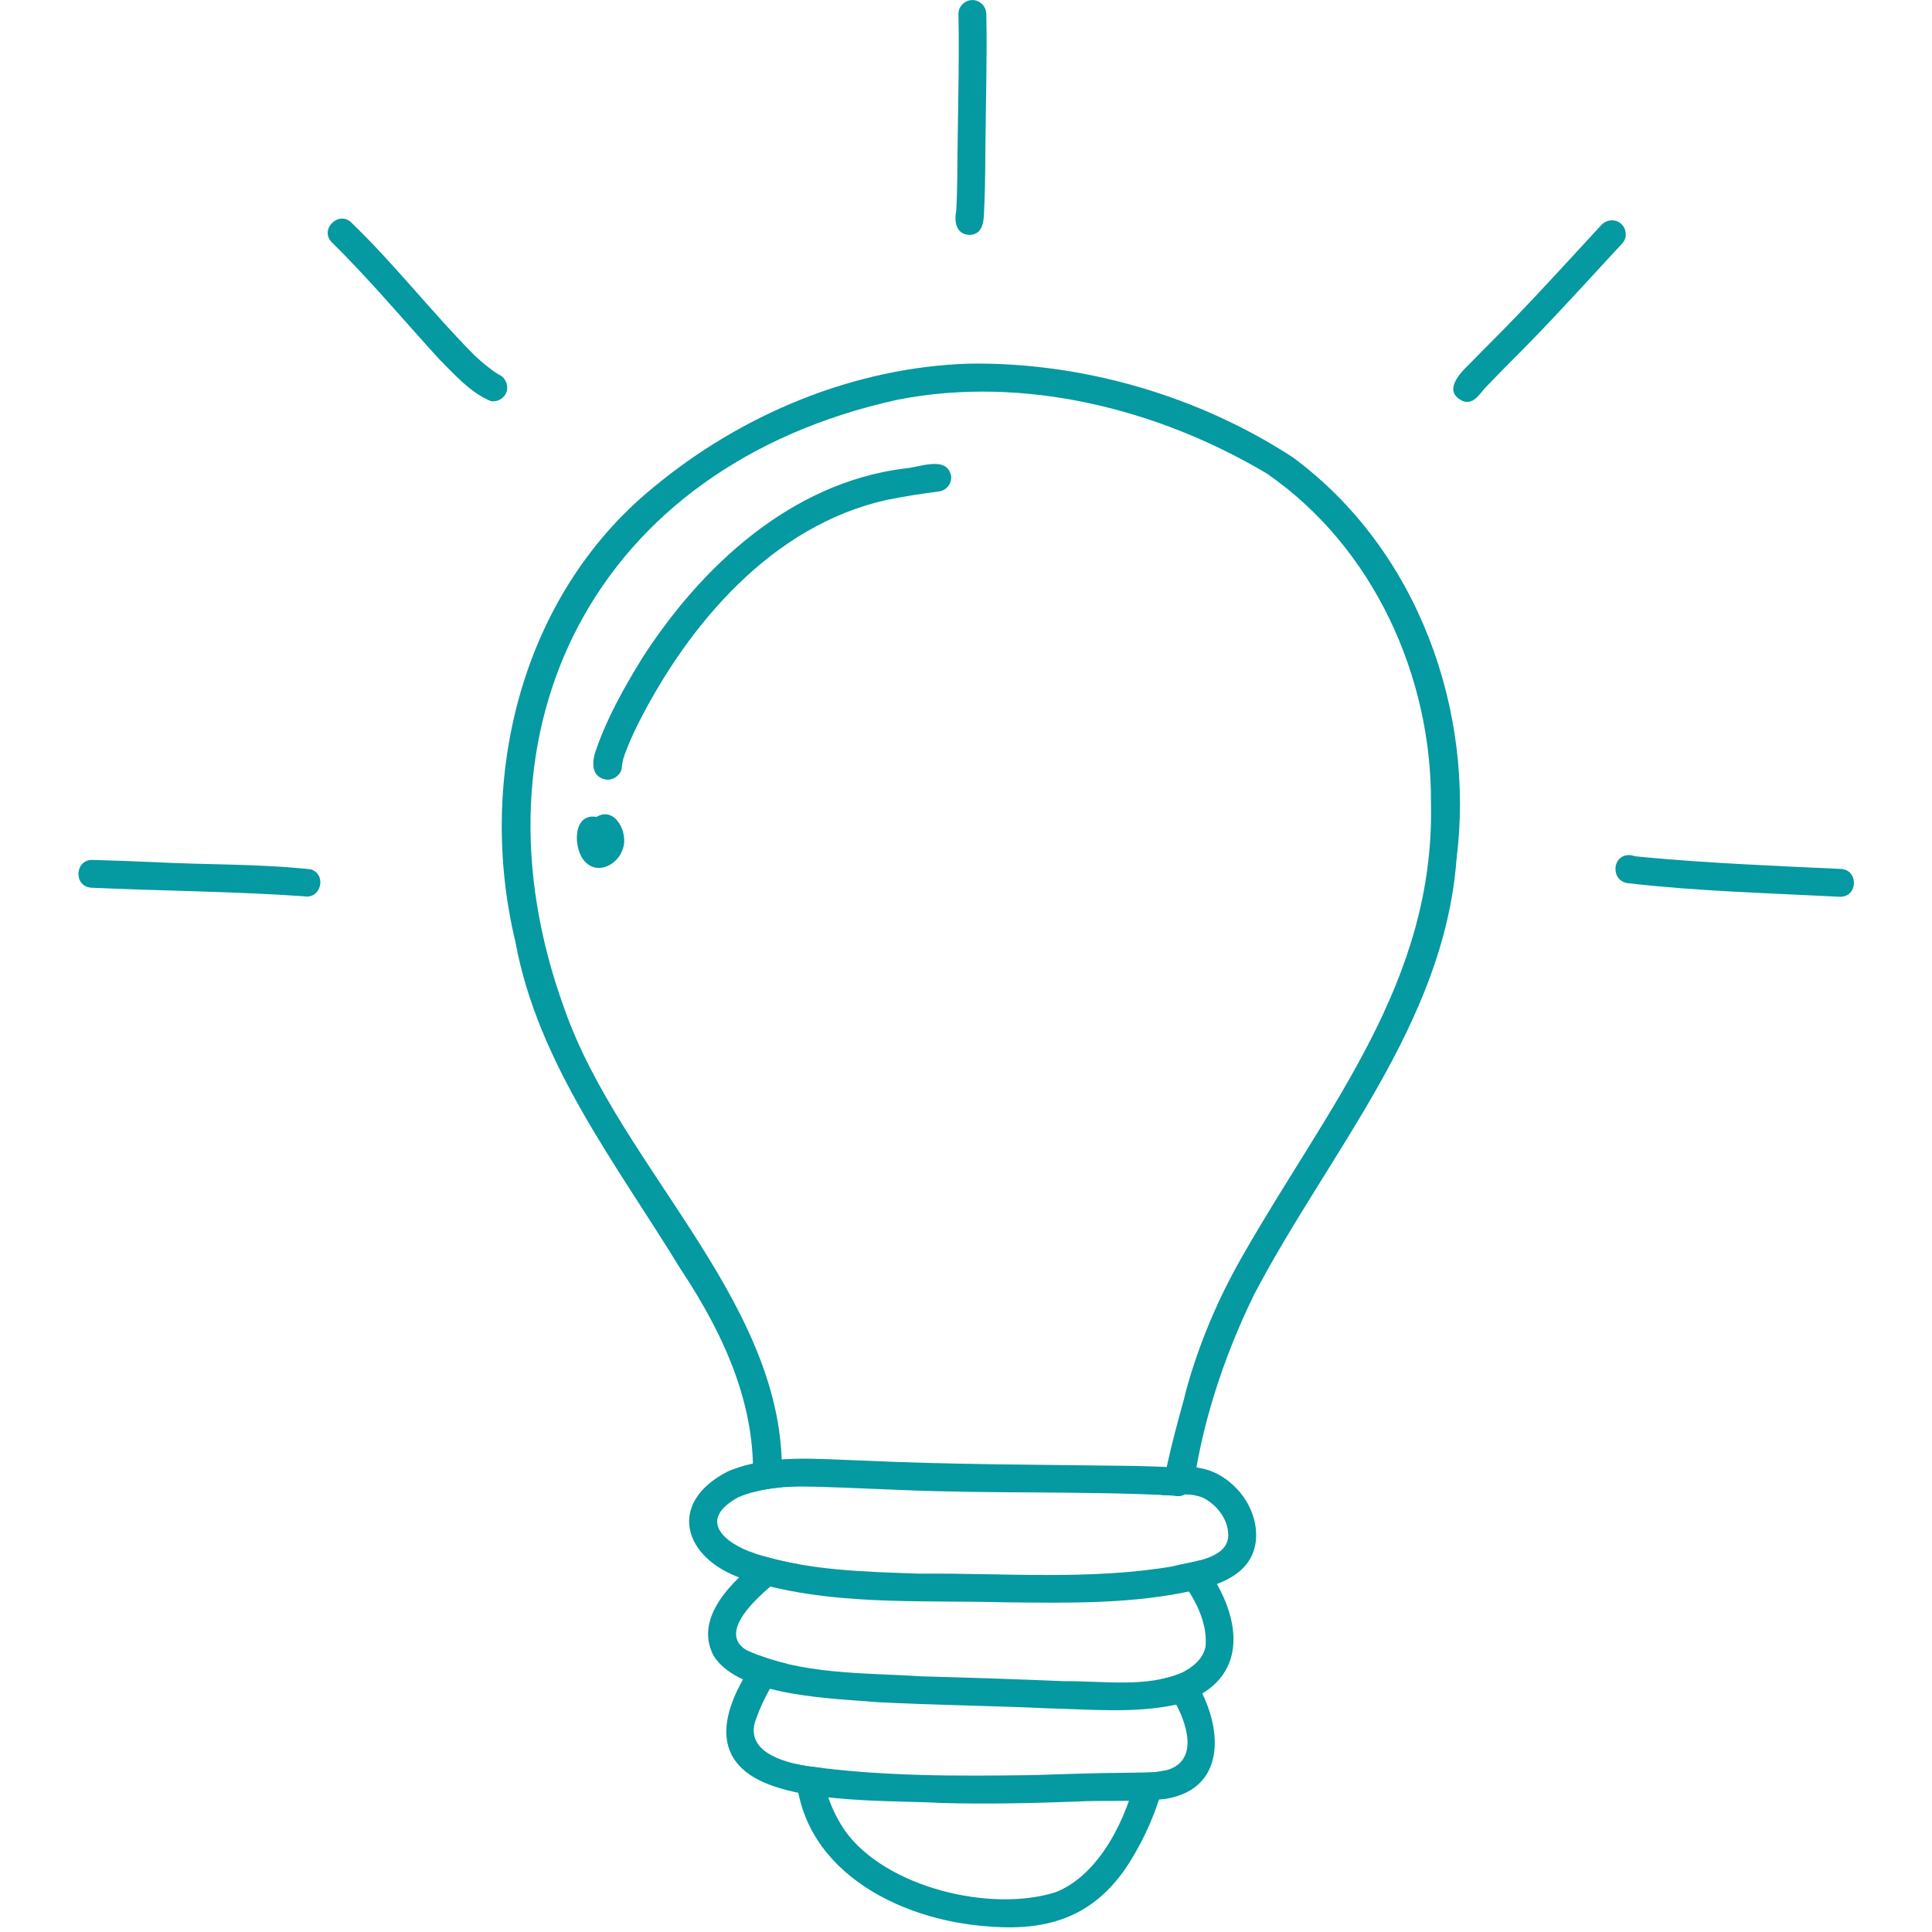 <svg xmlns="http://www.w3.org/2000/svg" xmlns:xlink="http://www.w3.org/1999/xlink" width="500" zoomAndPan="magnify" viewBox="0 0 375 375" height="500" preserveAspectRatio="xMidYMid meet"><g id="55132f0ea8"><path style=" stroke:none;fill-rule:nonzero;fill:#0599a2;fill-opacity:1;" d="M 146.598 301.566 C 146.68 301.59 146.762 301.621 146.84 301.645 C 146.293 301.621 145.766 301.445 145.336 301.102 C 145.746 301.262 146.168 301.422 146.598 301.566 Z M 146.598 301.566 "></path><path style=" stroke:none;fill-rule:nonzero;fill:#0599a2;fill-opacity:1;" d="M 250.934 88.766 C 275.234 106.703 286.34 137.934 282.703 166.844 C 280.27 198.812 257.824 223.77 243.41 251.297 C 237.465 263.465 233.113 276.719 231.406 290.145 C 230.938 290.066 230.465 290.027 229.98 290.047 C 229.383 290.379 228.66 290.488 227.984 290.301 C 227.164 290.258 226.34 290.219 225.516 290.184 C 226.492 282.562 229.707 272.391 230.195 269.977 C 232.719 260.785 236.453 251.973 241.238 243.664 C 257.609 214.918 278.473 190.715 277.75 155.938 C 277.941 131.484 266.73 106.293 245.875 91.902 C 224.812 79.383 198.73 72.77 174.188 77.594 C 115.32 90.512 89.891 141.629 109.488 195.621 C 120.473 227.32 154.008 254.008 151.652 288.699 C 149.738 288.855 147.844 289.152 145.996 289.668 C 147.305 274.004 141.027 259.758 131.996 246.156 C 119.605 225.883 104.363 206.445 100.02 182.723 C 92.527 151.5 100.914 115.734 126.852 94.574 C 143.871 80.473 165.633 71.277 188.164 70.578 C 210.172 70.273 232.703 76.867 250.934 88.766 Z M 250.934 88.766 "></path><path style=" stroke:none;fill-rule:nonzero;fill:#0599a2;fill-opacity:1;" d="M 117.254 151.23 C 114.574 150.52 114.949 147.477 115.719 145.484 C 117.887 139.203 121.207 133.328 124.703 127.652 C 136.066 110.051 153.367 93.777 175.453 90.945 C 178.332 90.805 183.707 88.309 184.602 92.328 C 184.82 93.766 183.754 95.207 182.242 95.395 C 178.836 95.824 175.434 96.367 172.066 97.039 C 149.742 102.031 133.625 121.25 123.926 140.336 C 122.91 142.383 121.961 144.457 121.203 146.602 C 120.859 147.477 120.758 148.371 120.656 149.289 C 120.293 150.676 118.688 151.664 117.254 151.23 Z M 119.766 146.566 C 119.605 146.438 119.438 146.312 119.246 146.234 C 119.434 146.328 119.605 146.438 119.766 146.566 Z M 119.766 146.566 "></path><path style=" stroke:none;fill-rule:nonzero;fill:#0599a2;fill-opacity:1;" d="M 113.605 167.297 C 111.238 165 111.008 157.73 115.789 158.559 C 119.453 156.359 122.027 161.816 120.898 164.711 C 120.078 167.695 116.117 169.938 113.605 167.297 Z M 113.605 167.297 "></path><path style=" stroke:none;fill-rule:nonzero;fill:#0599a2;fill-opacity:1;" d="M 195.078 311.008 C 178.074 310.543 160.465 311.805 144.086 306.398 C 132.57 302.496 129.371 291.656 141.305 285.586 C 149.465 282.168 158.527 283.23 167.145 283.484 C 184.785 284.312 202.453 284.281 220.105 284.535 C 222.566 284.586 225.027 284.656 227.492 284.805 C 229.855 284.453 232.281 284.66 234.566 285.352 C 239.262 286.949 243.086 291.496 243.719 296.434 C 244.652 304.062 238.66 307.266 232.141 308.605 C 220.008 311.398 207.449 311.133 195.078 311.008 Z M 178.453 305.445 C 194.898 305.301 211.516 306.773 227.816 304 C 231.191 303.102 237.824 302.699 238.383 298.461 C 238.648 295.137 236.227 292 233.32 290.621 C 232.238 290.289 231.125 290 229.98 290.043 C 229.379 290.375 228.66 290.484 227.984 290.293 C 210.242 289.363 192.426 289.973 174.668 289.195 C 170.984 289.062 167.305 288.883 163.629 288.746 C 156.863 288.555 149.766 287.91 143.371 290.578 C 135.391 294.918 140.25 299.422 146.602 301.562 C 156.852 304.852 167.777 305.078 178.453 305.445 Z M 178.453 305.445 "></path><path style=" stroke:none;fill-rule:nonzero;fill:#0599a2;fill-opacity:1;" d="M 234.012 319.523 C 234.332 315.406 232.504 311.422 230.223 308.086 C 229.488 307.043 228.684 306.043 227.887 305.043 C 227.641 304.723 227.477 304.395 227.387 304.074 C 227.527 304.051 227.672 304.023 227.816 304 C 229.223 303.625 231.199 303.336 233.062 302.824 C 241.012 312.812 243.602 326.41 228.309 330.867 C 220.129 332.617 211.625 331.781 203.324 331.582 C 192.34 331.07 181.332 330.969 170.352 330.391 C 161.68 329.652 143.523 329.301 138.559 321.457 C 134.586 314.105 141.953 306.945 148.215 302.059 C 150.484 302.715 152.785 303.227 155.109 303.637 C 154.922 303.762 154.73 303.887 154.539 304.012 C 150.984 306.719 137.992 315.969 144.832 320.262 C 155.34 325.113 167.492 324.641 178.832 325.375 C 188.062 325.629 197.375 325.922 206.582 326.32 C 214.02 326.242 222.402 327.621 229.402 324.699 C 231.492 323.613 233.582 321.973 234.012 319.523 Z M 234.012 319.523 "></path><path style=" stroke:none;fill-rule:nonzero;fill:#0599a2;fill-opacity:1;" d="M 231.609 325.676 C 237.141 333.926 238.805 347.078 226.266 349.16 C 220.363 349.809 214.375 349.375 208.441 349.699 C 199.855 350.008 191.266 350.207 182.676 349.953 C 172.477 349.363 151.465 350.289 144.105 343.328 C 137.68 337.422 142.379 327.969 147.262 321.273 C 149.047 321.953 150.879 322.496 152.734 322.938 C 150.203 326.117 148.156 329.711 146.801 333.52 C 144.273 339.867 151.848 342.02 156.625 342.793 C 171.355 344.832 185.652 344.742 200.363 344.551 C 206.488 344.355 212.621 344.137 218.75 344.09 C 221.484 344.004 224.312 344.277 226.953 343.434 C 234.102 340.832 228.836 330.5 225.156 325.961 C 226.617 325.68 228.039 325.27 229.406 324.699 C 229.777 324.504 230.156 324.289 230.52 324.059 C 230.898 324.586 231.266 325.125 231.609 325.676 Z M 231.609 325.676 "></path><path style=" stroke:none;fill-rule:nonzero;fill:#0599a2;fill-opacity:1;" d="M 220.738 344.074 C 222.641 344.078 224.555 344.078 226.391 343.598 C 225.355 349.184 223.246 354.57 220.434 359.492 C 213.945 371.09 204.973 375 191.961 373.926 C 173.957 372.73 154.379 362.41 154.422 342.367 C 155.188 342.547 155.938 342.684 156.625 342.797 C 157.68 342.941 158.73 343.078 159.781 343.203 C 159.812 347.512 161.668 351.891 164 355.328 C 171.879 366.371 192.348 371.297 204.953 367.254 C 213.484 363.812 218.641 353.062 220.738 344.074 Z M 220.738 344.074 "></path><path style=" stroke:none;fill-rule:nonzero;fill:#0599a2;fill-opacity:1;" d="M 357.121 174.062 C 343.453 173.355 329.684 173.008 316.094 171.438 C 312.391 171.078 312.895 165.488 316.629 166.008 C 317.512 166.258 318.43 166.301 319.316 166.395 C 331.949 167.562 344.625 168.066 357.285 168.66 C 360.797 168.816 360.656 174.145 357.121 174.062 Z M 318.043 166.73 C 317.785 166.441 317.43 166.25 317.07 166.133 C 317.438 166.266 317.766 166.473 318.043 166.73 Z M 318.043 166.73 "></path><path style=" stroke:none;fill-rule:nonzero;fill:#0599a2;fill-opacity:1;" d="M 283.922 77.84 C 280.012 75.996 283.238 72.543 285.25 70.621 C 288.27 67.516 291.363 64.488 294.355 61.359 C 299.949 55.566 305.336 49.582 310.816 43.68 C 311.816 42.602 313.484 42.418 314.629 43.406 C 315.711 44.344 315.906 46.133 314.902 47.215 C 309.309 53.242 303.809 59.344 298.094 65.258 C 294.938 68.555 291.555 71.824 288.523 75.016 C 287.223 76.312 286.137 78.645 283.922 77.84 Z M 283.922 77.84 "></path><path style=" stroke:none;fill-rule:nonzero;fill:#0599a2;fill-opacity:1;" d="M 188.148 45.59 C 185.629 45.527 185.16 43.023 185.598 41 C 185.727 38.965 185.762 36.93 185.805 34.891 C 185.848 24.16 186.234 13.43 186.039 2.695 C 186.004 1.223 187.312 0.004 188.754 0.012 C 190.258 0.02 191.406 1.258 191.441 2.73 C 191.617 10.891 191.352 19.055 191.281 27.215 C 191.25 31.223 191.234 35.23 191.09 39.242 C 190.875 41.562 191.469 45.531 188.148 45.59 Z M 188.148 45.59 "></path><path style=" stroke:none;fill-rule:nonzero;fill:#0599a2;fill-opacity:1;" d="M 95.27 77.855 C 91.32 76.223 88.316 72.785 85.34 69.812 C 78.359 62.184 71.73 54.223 64.344 46.977 C 61.961 44.418 65.895 40.715 68.312 43.312 C 76.727 51.438 83.906 60.734 92.145 69.02 C 93.598 70.348 95.086 71.641 96.762 72.676 C 97.926 73.117 98.633 74.473 98.414 75.688 C 98.176 77.129 96.691 78.113 95.27 77.855 Z M 95.27 77.855 "></path><path style=" stroke:none;fill-rule:nonzero;fill:#0599a2;fill-opacity:1;" d="M 58.973 173.965 C 45.242 173.012 31.465 172.93 17.719 172.305 C 14.219 172.086 14.48 166.766 18.02 166.91 C 22 167.023 25.984 167.176 29.965 167.34 C 40.082 167.883 50.289 167.637 60.355 168.742 C 63.527 169.82 62.246 174.625 58.973 173.965 Z M 58.973 173.965 "></path></g></svg>